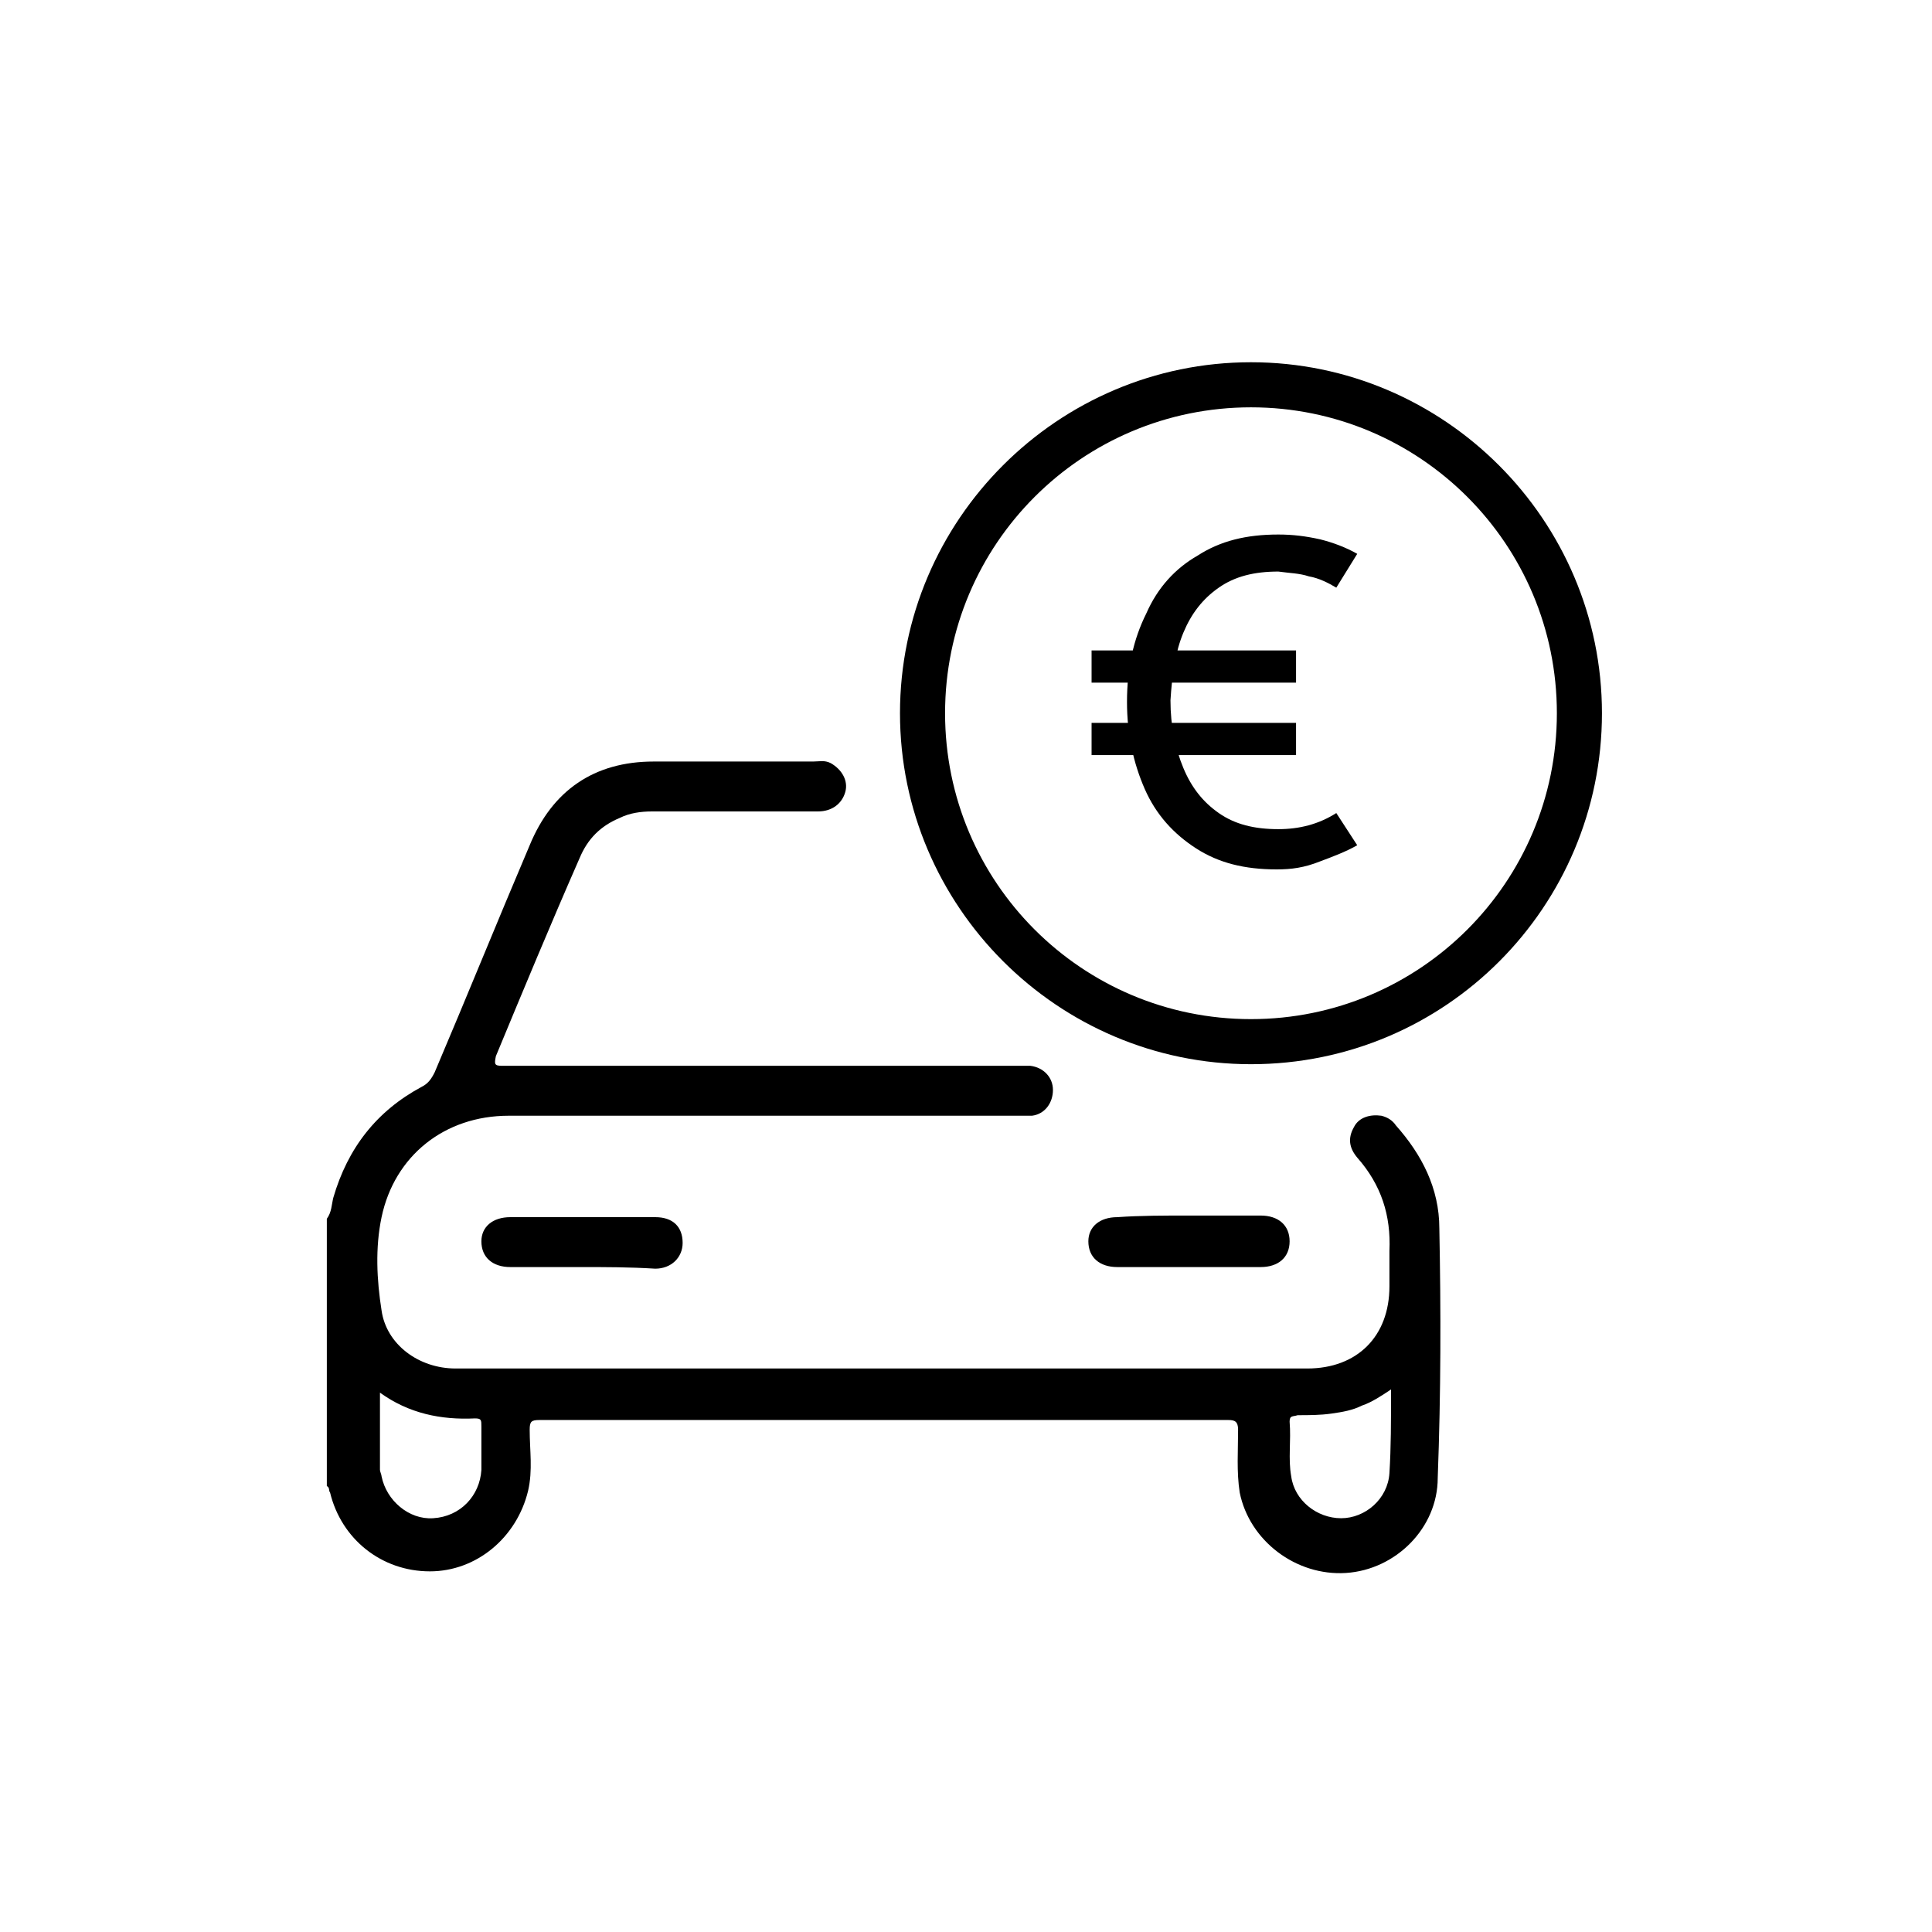 <?xml version="1.0" encoding="utf-8"?>
<!-- Generator: Adobe Illustrator 25.4.1, SVG Export Plug-In . SVG Version: 6.00 Build 0)  -->
<svg version="1.1" id="Layer_1" xmlns="http://www.w3.org/2000/svg" xmlns:xlink="http://www.w3.org/1999/xlink" x="0px" y="0px"
	 width="120px" height="120px" viewBox="0 0 120 120" style="enable-background:new 0 0 120 120;" xml:space="preserve">
<g>
	<path d="M36.1,78.7c-1.5,0-2.9,0-4.4,0c-1.1,0-1.8-0.6-1.8-1.6c0-0.9,0.7-1.5,1.8-1.5c3,0,6,0,9,0c1.1,0,1.7,0.6,1.7,1.6
		c0,0.9-0.7,1.6-1.7,1.6C39.1,78.7,37.6,78.7,36.1,78.7z"/>
	<path d="M73.8,75.5c1.5,0,3,0,4.5,0c1.1,0,1.8,0.6,1.8,1.6c0,1-0.7,1.6-1.8,1.6c-3,0-5.9,0-8.9,0c-1.1,0-1.8-0.6-1.8-1.6
		c0-0.9,0.7-1.5,1.8-1.5C70.8,75.5,72.3,75.5,73.8,75.5z"/>
	<path d="M89.4,76.3c0-2.5-1.1-4.6-2.7-6.4c-0.2-0.3-0.5-0.5-0.9-0.6c-0.7-0.1-1.4,0.1-1.7,0.7c-0.4,0.7-0.3,1.3,0.2,1.9
		c1.5,1.7,2.1,3.6,2,5.8c0,0.7,0,1.5,0,2.2c0,3.1-2,5.1-5.1,5.1c-1.3,0-2.6,0-3.9,0c-14.9,0-29.8,0-44.7,0c-1.4,0-2.8,0-4.3,0
		c-2.3,0-4.3-1.5-4.6-3.6c-0.3-1.9-0.4-3.9,0-5.8c0.8-3.8,3.9-6.3,7.9-6.3c10.6,0,21.1,0,31.7,0c0.3,0,0.5,0,0.8,0
		c0.8-0.1,1.3-0.8,1.3-1.6c0-0.8-0.6-1.4-1.4-1.5c-0.3,0-0.5,0-0.8,0c-10.7,0-21.3,0-32,0c-0.5,0-0.5-0.1-0.4-0.6
		c1.7-4.1,3.4-8.2,5.2-12.3c0.5-1.2,1.3-2,2.5-2.5c0.6-0.3,1.3-0.4,2-0.4c3.4,0,6.9,0,10.3,0c0.9,0,1.5-0.5,1.7-1.2
		c0.2-0.7-0.2-1.4-0.9-1.8c-0.4-0.2-0.7-0.1-1.1-0.1c-3.3,0-6.6,0-9.9,0c-3.7,0-6.3,1.8-7.7,5.2c-2,4.7-3.9,9.4-5.9,14.1
		c-0.2,0.4-0.4,0.7-0.8,0.9c-2.8,1.5-4.6,3.8-5.5,6.9c-0.1,0.4-0.1,0.9-0.4,1.3c0,5.5,0,11.1,0,16.6c0.2,0.1,0.1,0.3,0.2,0.4
		c0.7,2.9,3.2,4.9,6.2,4.9c2.9,0,5.4-2.1,6.1-5c0.3-1.3,0.1-2.5,0.1-3.8c0-0.5,0.1-0.6,0.6-0.6c14.3,0,28.5,0,42.8,0
		c0.4,0,0.6,0.1,0.6,0.6c0,1.3-0.1,2.6,0.1,3.9c0.6,3,3.5,5.2,6.6,5c3.1-0.2,5.7-2.8,5.7-5.9C89.5,86.5,89.5,81.4,89.4,76.3z
		 M29.9,91.3c-0.1,1.6-1.3,2.9-3,3c-1.5,0.1-2.9-1.1-3.2-2.6c0-0.1-0.1-0.3-0.1-0.4c0-1.5,0-3.1,0-4.8c1.8,1.3,3.8,1.7,5.9,1.6
		c0.4,0,0.4,0.1,0.4,0.5C29.9,89.5,29.9,90.4,29.9,91.3z M86.3,91.5c-0.1,1.6-1.5,2.8-3,2.8c-1.5,0-2.9-1.1-3.1-2.6
		c-0.2-1.1,0-2.2-0.1-3.4c0-0.4,0.2-0.3,0.5-0.4c0.7,0,1.4,0,2.1-0.1c0.7-0.1,1.3-0.2,1.9-0.5c0.6-0.2,1.2-0.6,1.8-1
		C86.4,88.3,86.4,89.9,86.3,91.5z"/>
	<path d="M77.7,66.1c-12,0-21.8-9.8-21.8-21.8s9.8-21.8,21.8-21.8s21.8,9.8,21.8,21.8S89.8,66.1,77.7,66.1z M77.7,25.3
		c-10.5,0-19,8.5-19,19s8.5,19,19,19s19-8.5,19-19S88.2,25.3,77.7,25.3z"/>
	<g>
		<path d="M67.8,42.4v-2h12.7v2H67.8z M67.8,46.9v-2h12.7v2H67.8z M79.3,54c-2,0-3.6-0.4-5-1.3c-1.4-0.9-2.5-2.1-3.2-3.7
			c-0.7-1.6-1.1-3.4-1.1-5.4c0-2.1,0.4-3.9,1.2-5.5c0.7-1.6,1.8-2.8,3.2-3.6c1.4-0.9,3-1.3,5-1.3c0.9,0,1.7,0.1,2.6,0.3
			c0.8,0.2,1.6,0.5,2.3,0.9l-1.3,2.1c-0.5-0.3-1.1-0.6-1.7-0.7c-0.6-0.2-1.2-0.2-1.9-0.3c-1.5,0-2.7,0.3-3.7,1s-1.7,1.6-2.2,2.8
			c-0.5,1.2-0.7,2.6-0.8,4.2c0,1.6,0.3,3,0.8,4.2c0.5,1.2,1.2,2.1,2.2,2.8c1,0.7,2.2,1,3.7,1c1.3,0,2.5-0.3,3.6-1l1.3,2
			c-0.7,0.4-1.5,0.7-2.3,1C81,53.9,80.2,54,79.3,54z"/>
	</g>
</g>
</svg>
